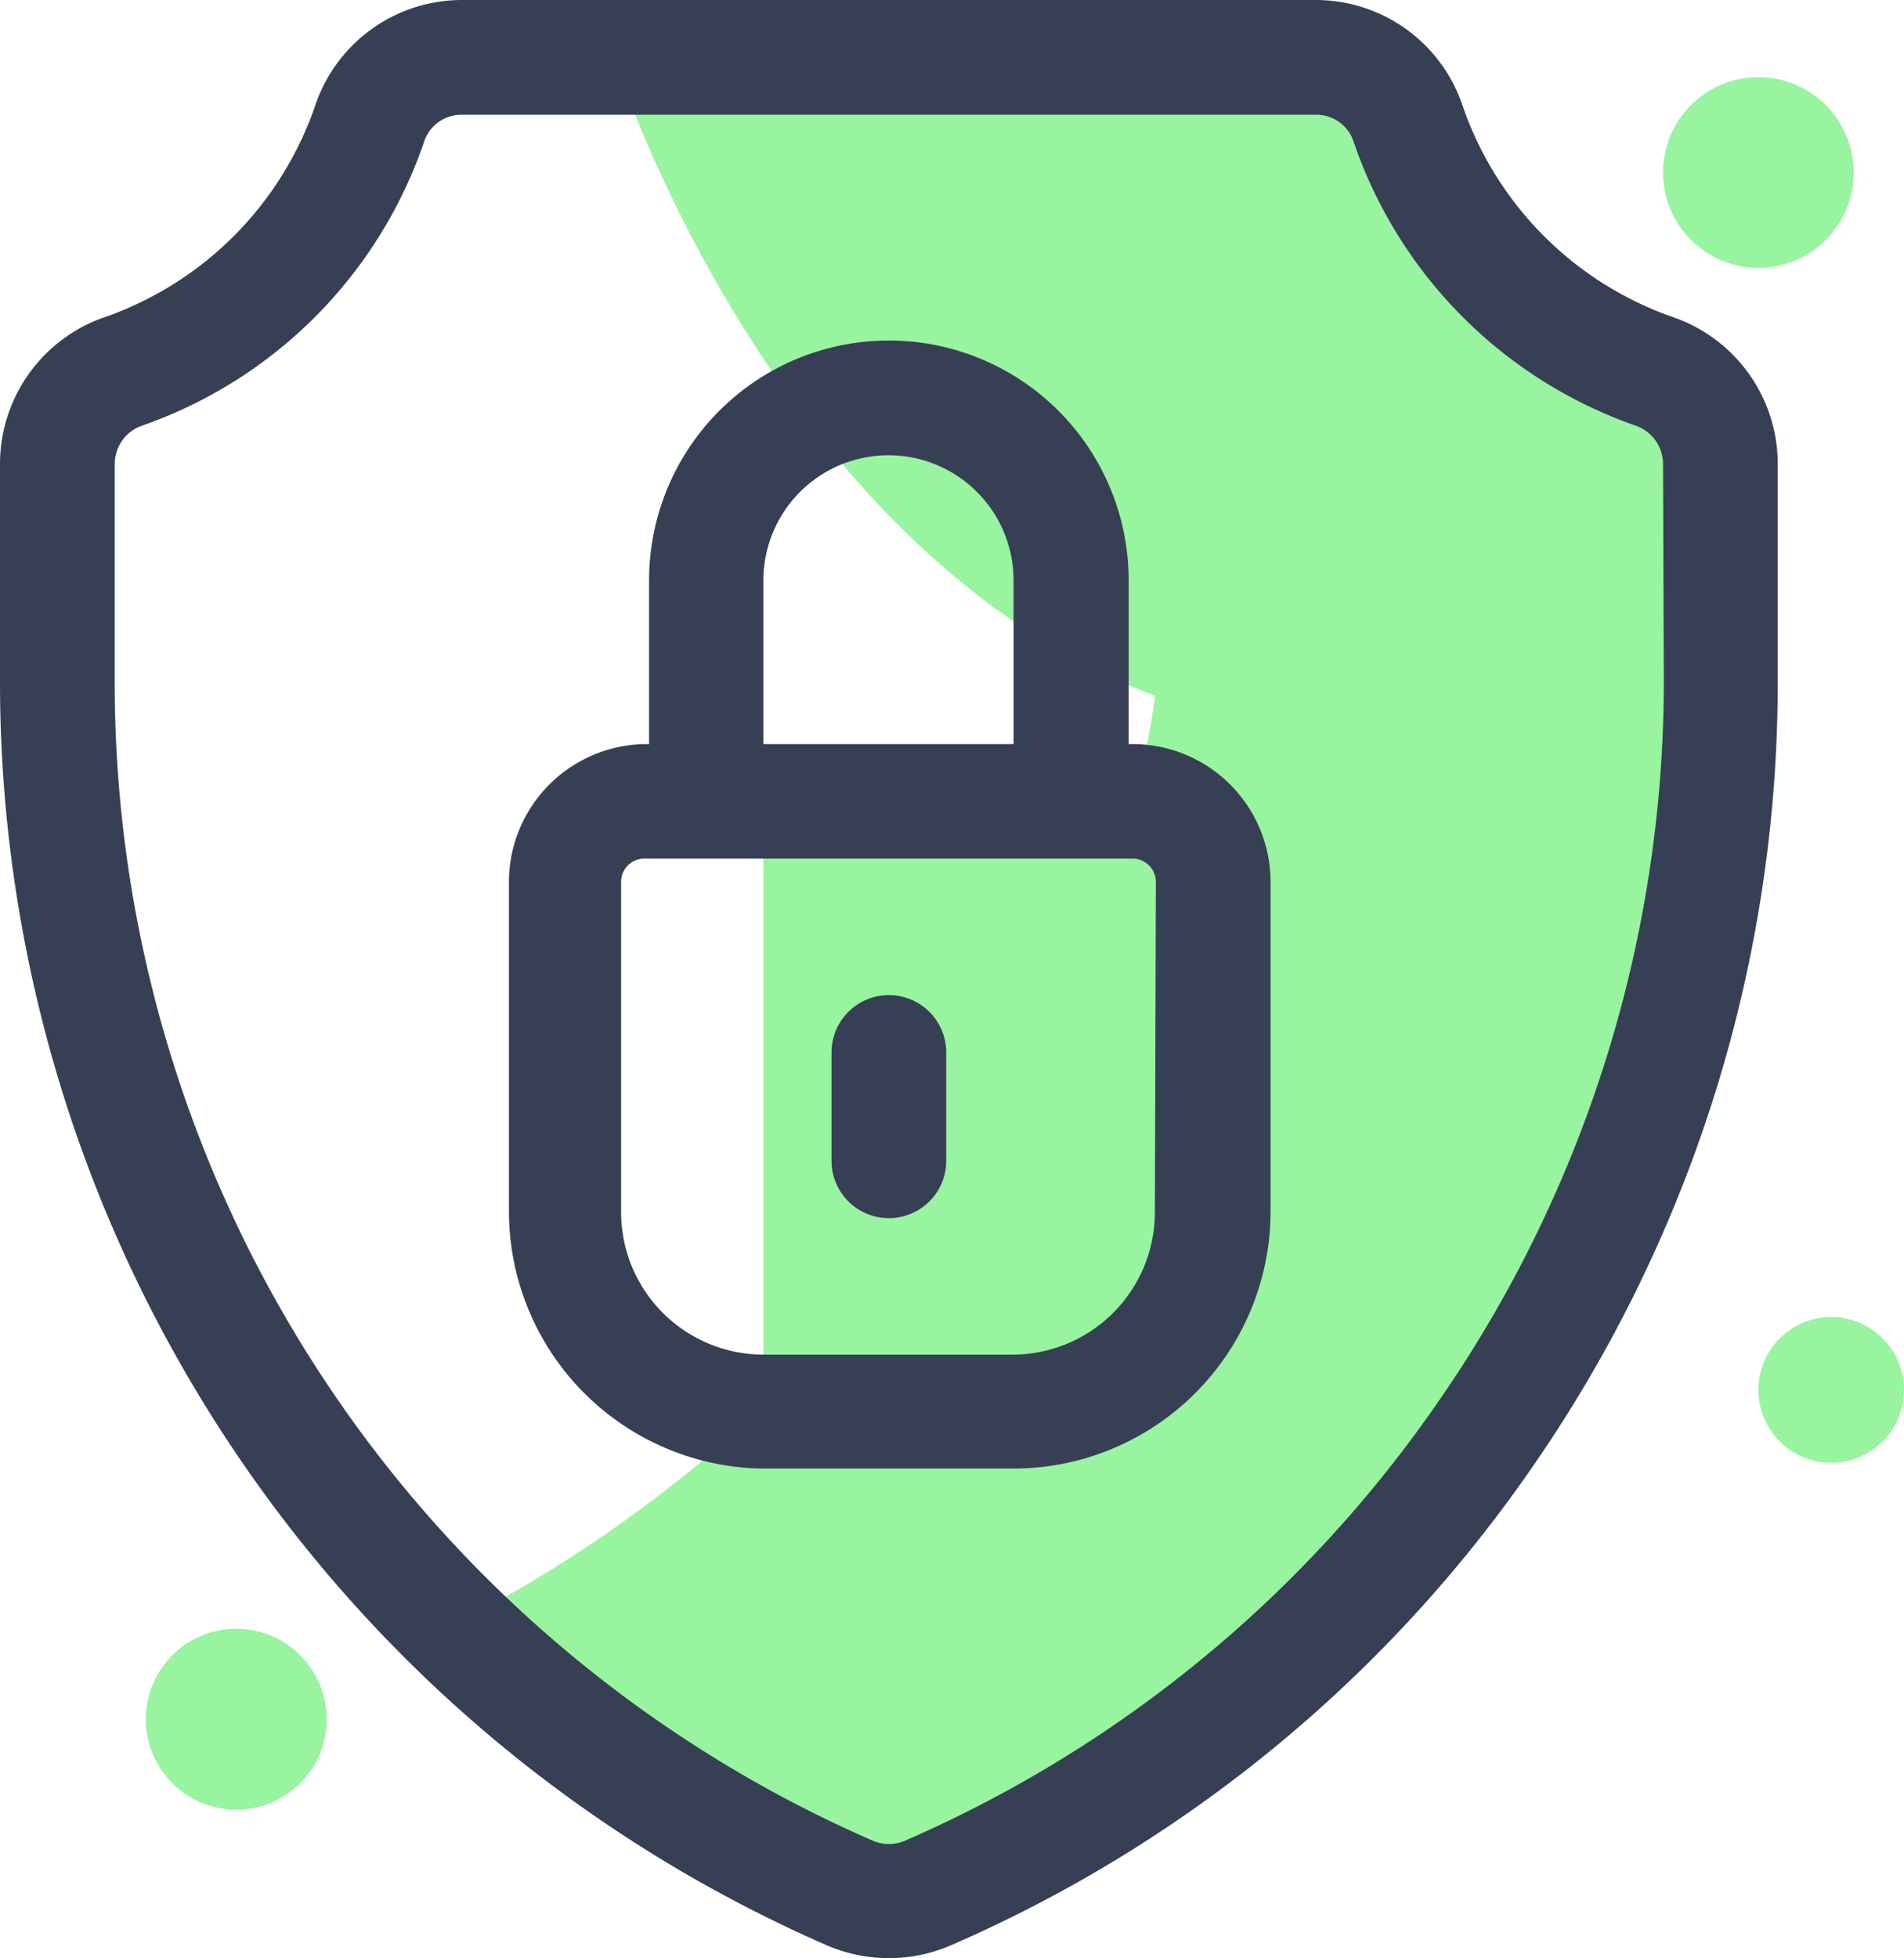 <svg xmlns="http://www.w3.org/2000/svg" viewBox="0 0 97.27 100"><defs><style>.cls-1{fill:#98f49f;}.cls-2{fill:#373f54;}</style></defs><g id="Layer_2" data-name="Layer 2"><g id="Layer_2-2" data-name="Layer 2"><path class="cls-1" d="M86.77,21.79S80,19.6,68.73,3.94h-37s8.08,24.38,27.28,31.59A40.27,40.27,0,0,1,58,40.62L39,42.41V71.86A70,70,0,0,1,22.77,83.19S34.69,95,45.41,96.78C45.41,96.78,93.92,83.89,86.77,21.79Z"/><path class="cls-2" d="M85.48,16.2A17.44,17.44,0,0,1,74.71,5.37,7.91,7.91,0,0,0,67.22,0H23.6a7.91,7.91,0,0,0-7.49,5.37A17.44,17.44,0,0,1,5.34,16.2,7.93,7.93,0,0,0,0,23.71v11A70.4,70.4,0,0,0,42.25,99.35a8,8,0,0,0,6.32,0A70,70,0,0,0,78.34,74.84a70.33,70.33,0,0,0,12.48-40.1v-11A7.93,7.93,0,0,0,85.48,16.2ZM85,34.74A64.52,64.52,0,0,1,73.52,71.52,64.15,64.15,0,0,1,46.24,94a2.08,2.08,0,0,1-1.66,0A64.5,64.5,0,0,1,5.86,34.74v-11a2.08,2.08,0,0,1,1.39-2A23.35,23.35,0,0,0,21.66,7.26a2,2,0,0,1,1.94-1.4H67.22a2,2,0,0,1,1.94,1.4A23.35,23.35,0,0,0,83.57,21.74a2.08,2.08,0,0,1,1.39,2Z"/><path class="cls-2" d="M57.86,38h-.2V29.64a12.25,12.25,0,0,0-24.5,0V38H33a7.05,7.05,0,0,0-7,7V61.9A13.15,13.15,0,0,0,39,75H51.78A13.15,13.15,0,0,0,64.91,61.9V45A7.05,7.05,0,0,0,57.86,38ZM39,29.64a6.39,6.39,0,1,1,12.78,0V38H39Zm20,32.26a7.28,7.28,0,0,1-7.27,7.28H39a7.28,7.28,0,0,1-7.27-7.28V45A1.19,1.19,0,0,1,33,43.85h24.9A1.19,1.19,0,0,1,59.05,45Z"/><path class="cls-2" d="M45.41,50.82a2.93,2.93,0,0,0-2.93,2.93v5.53a2.93,2.93,0,0,0,5.86,0V53.75A2.93,2.93,0,0,0,45.41,50.82Z"/><circle class="cls-1" cx="89.83" cy="8.81" r="4.87"/><circle class="cls-1" cx="93.55" cy="70.98" r="3.72"/><circle class="cls-1" cx="12.07" cy="87.8" r="4.62"/></g></g></svg>